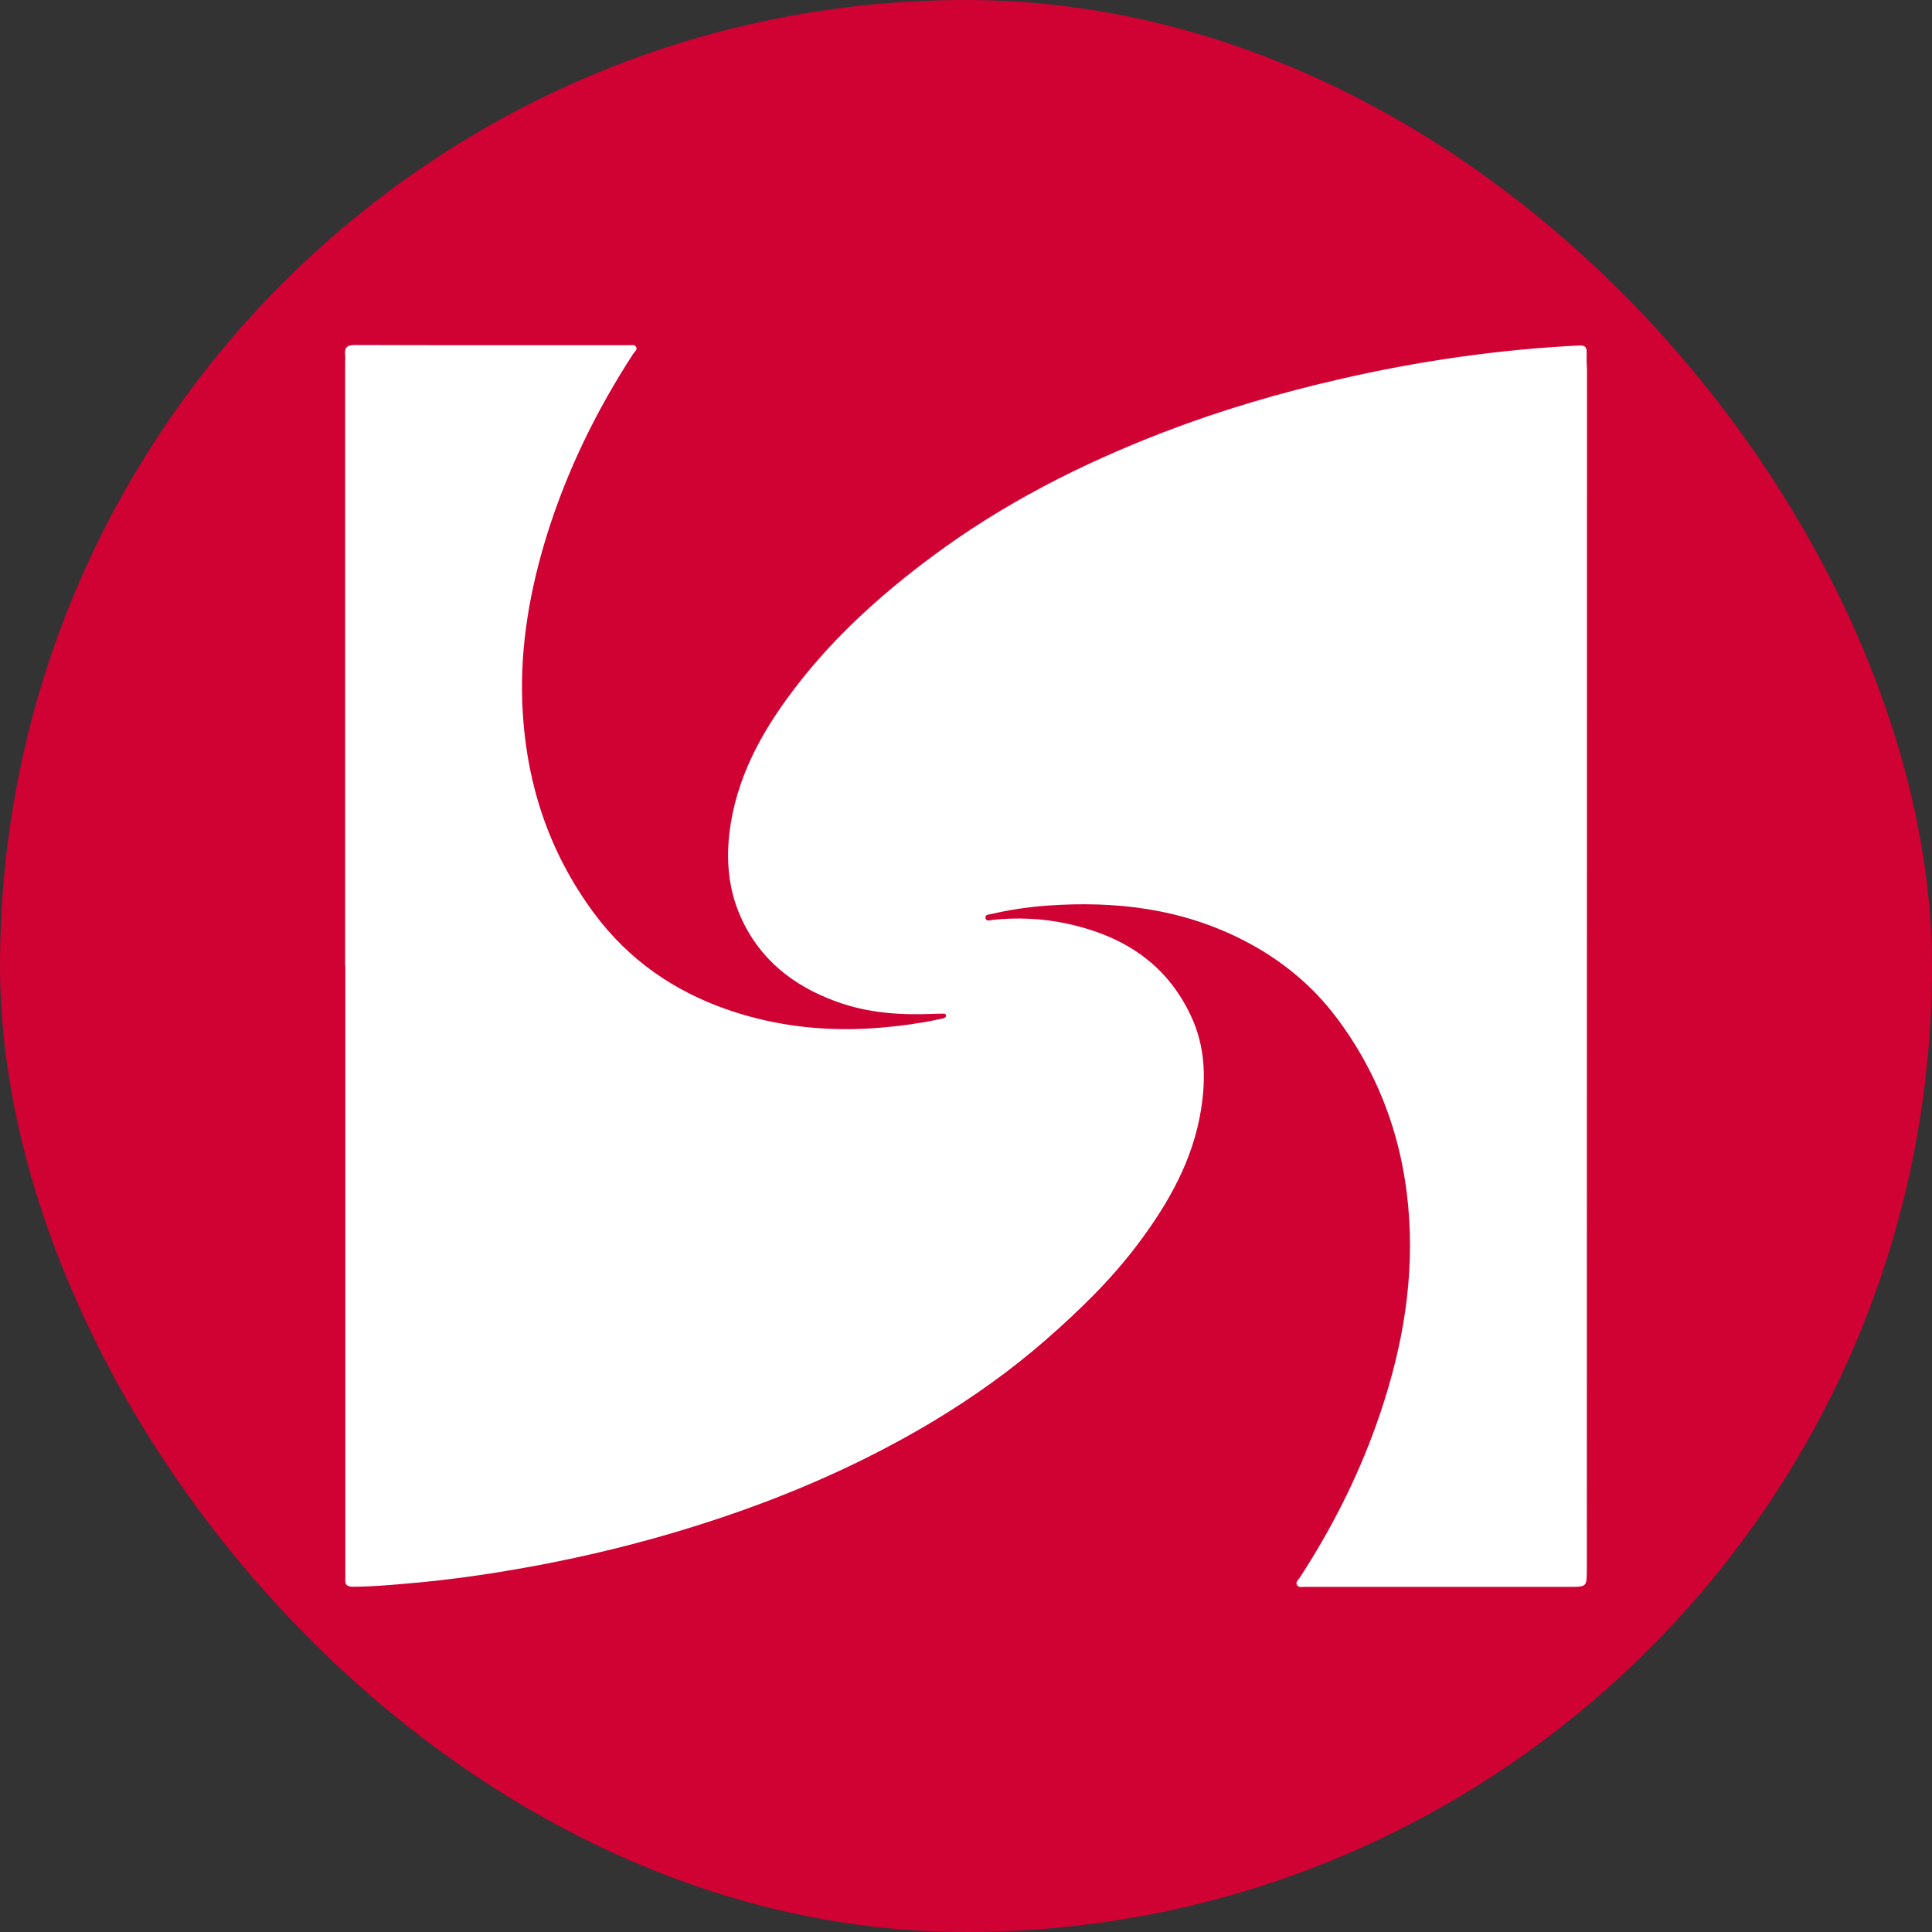 <svg width="56" height="56" viewBox="0 0 56 56" fill="none" xmlns="http://www.w3.org/2000/svg">
<rect x="0" y="0" width="56" height="56" fill="#333333" stroke="none"/>
<rect width="56" height="56" rx="28" fill="#D00133"/>
<path d="M45.991 10.234C45.995 10.07 45.958 10.005 45.766 10.014C43.428 10.131 41.124 10.463 38.847 10.987C37.107 11.384 35.401 11.885 33.732 12.526C31.329 13.452 29.056 14.607 26.99 16.151C25.573 17.208 24.269 18.377 23.175 19.771C22.216 20.992 21.44 22.301 21.183 23.859C21.033 24.78 21.08 25.697 21.463 26.562C22.011 27.806 22.992 28.578 24.245 29.032C25.152 29.364 26.097 29.429 27.055 29.387C27.135 29.383 27.21 29.383 27.289 29.383C27.34 29.383 27.415 29.364 27.42 29.439C27.425 29.504 27.35 29.514 27.298 29.528C27.261 29.537 27.224 29.542 27.181 29.551C26.663 29.663 26.139 29.733 25.611 29.78C24.063 29.921 22.539 29.771 21.075 29.261C19.528 28.723 18.219 27.816 17.232 26.487C15.876 24.668 15.222 22.605 15.138 20.351C15.077 18.686 15.367 17.067 15.862 15.477C16.447 13.611 17.298 11.88 18.359 10.248C18.396 10.192 18.476 10.145 18.443 10.066C18.401 9.977 18.312 10.005 18.238 10.005C15.586 10.005 12.936 10.009 10.289 10C10.056 10 9.981 10.075 10.004 10.29C10.013 10.365 10.004 10.444 10.004 10.524C10.004 16.347 10.004 22.166 10.004 27.989H10.009C10.009 33.835 10.009 39.677 10.009 45.524C10.009 45.608 10.013 45.697 10.009 45.781C9.999 45.94 10.065 45.992 10.229 45.992C10.729 45.992 11.224 45.95 11.72 45.907C13.132 45.791 14.53 45.58 15.918 45.309C17.559 44.986 19.177 44.565 20.767 44.036C22.955 43.312 25.054 42.39 27.032 41.207C28.191 40.51 29.299 39.724 30.319 38.831C31.287 37.984 32.208 37.091 32.984 36.057C33.863 34.888 34.578 33.634 34.812 32.166C34.961 31.239 34.933 30.318 34.517 29.439C33.797 27.905 32.526 27.119 30.936 26.773C30.216 26.618 29.486 26.586 28.752 26.665C28.687 26.674 28.575 26.717 28.565 26.6C28.556 26.506 28.654 26.511 28.72 26.497C29.257 26.37 29.804 26.291 30.356 26.249C32.339 26.108 34.251 26.333 36.051 27.259C37.126 27.811 38.038 28.559 38.753 29.514C40.044 31.239 40.721 33.209 40.848 35.365C40.969 37.418 40.572 39.392 39.885 41.314C39.324 42.881 38.571 44.355 37.664 45.744C37.622 45.804 37.542 45.865 37.598 45.95C37.64 46.02 37.724 45.996 37.795 45.996C40.357 45.996 42.919 45.996 45.486 45.996C45.995 45.996 45.995 45.996 45.995 45.491C45.995 33.901 46 22.315 46 10.725C45.991 10.561 45.986 10.398 45.991 10.234Z" fill="white"/>
</svg>
